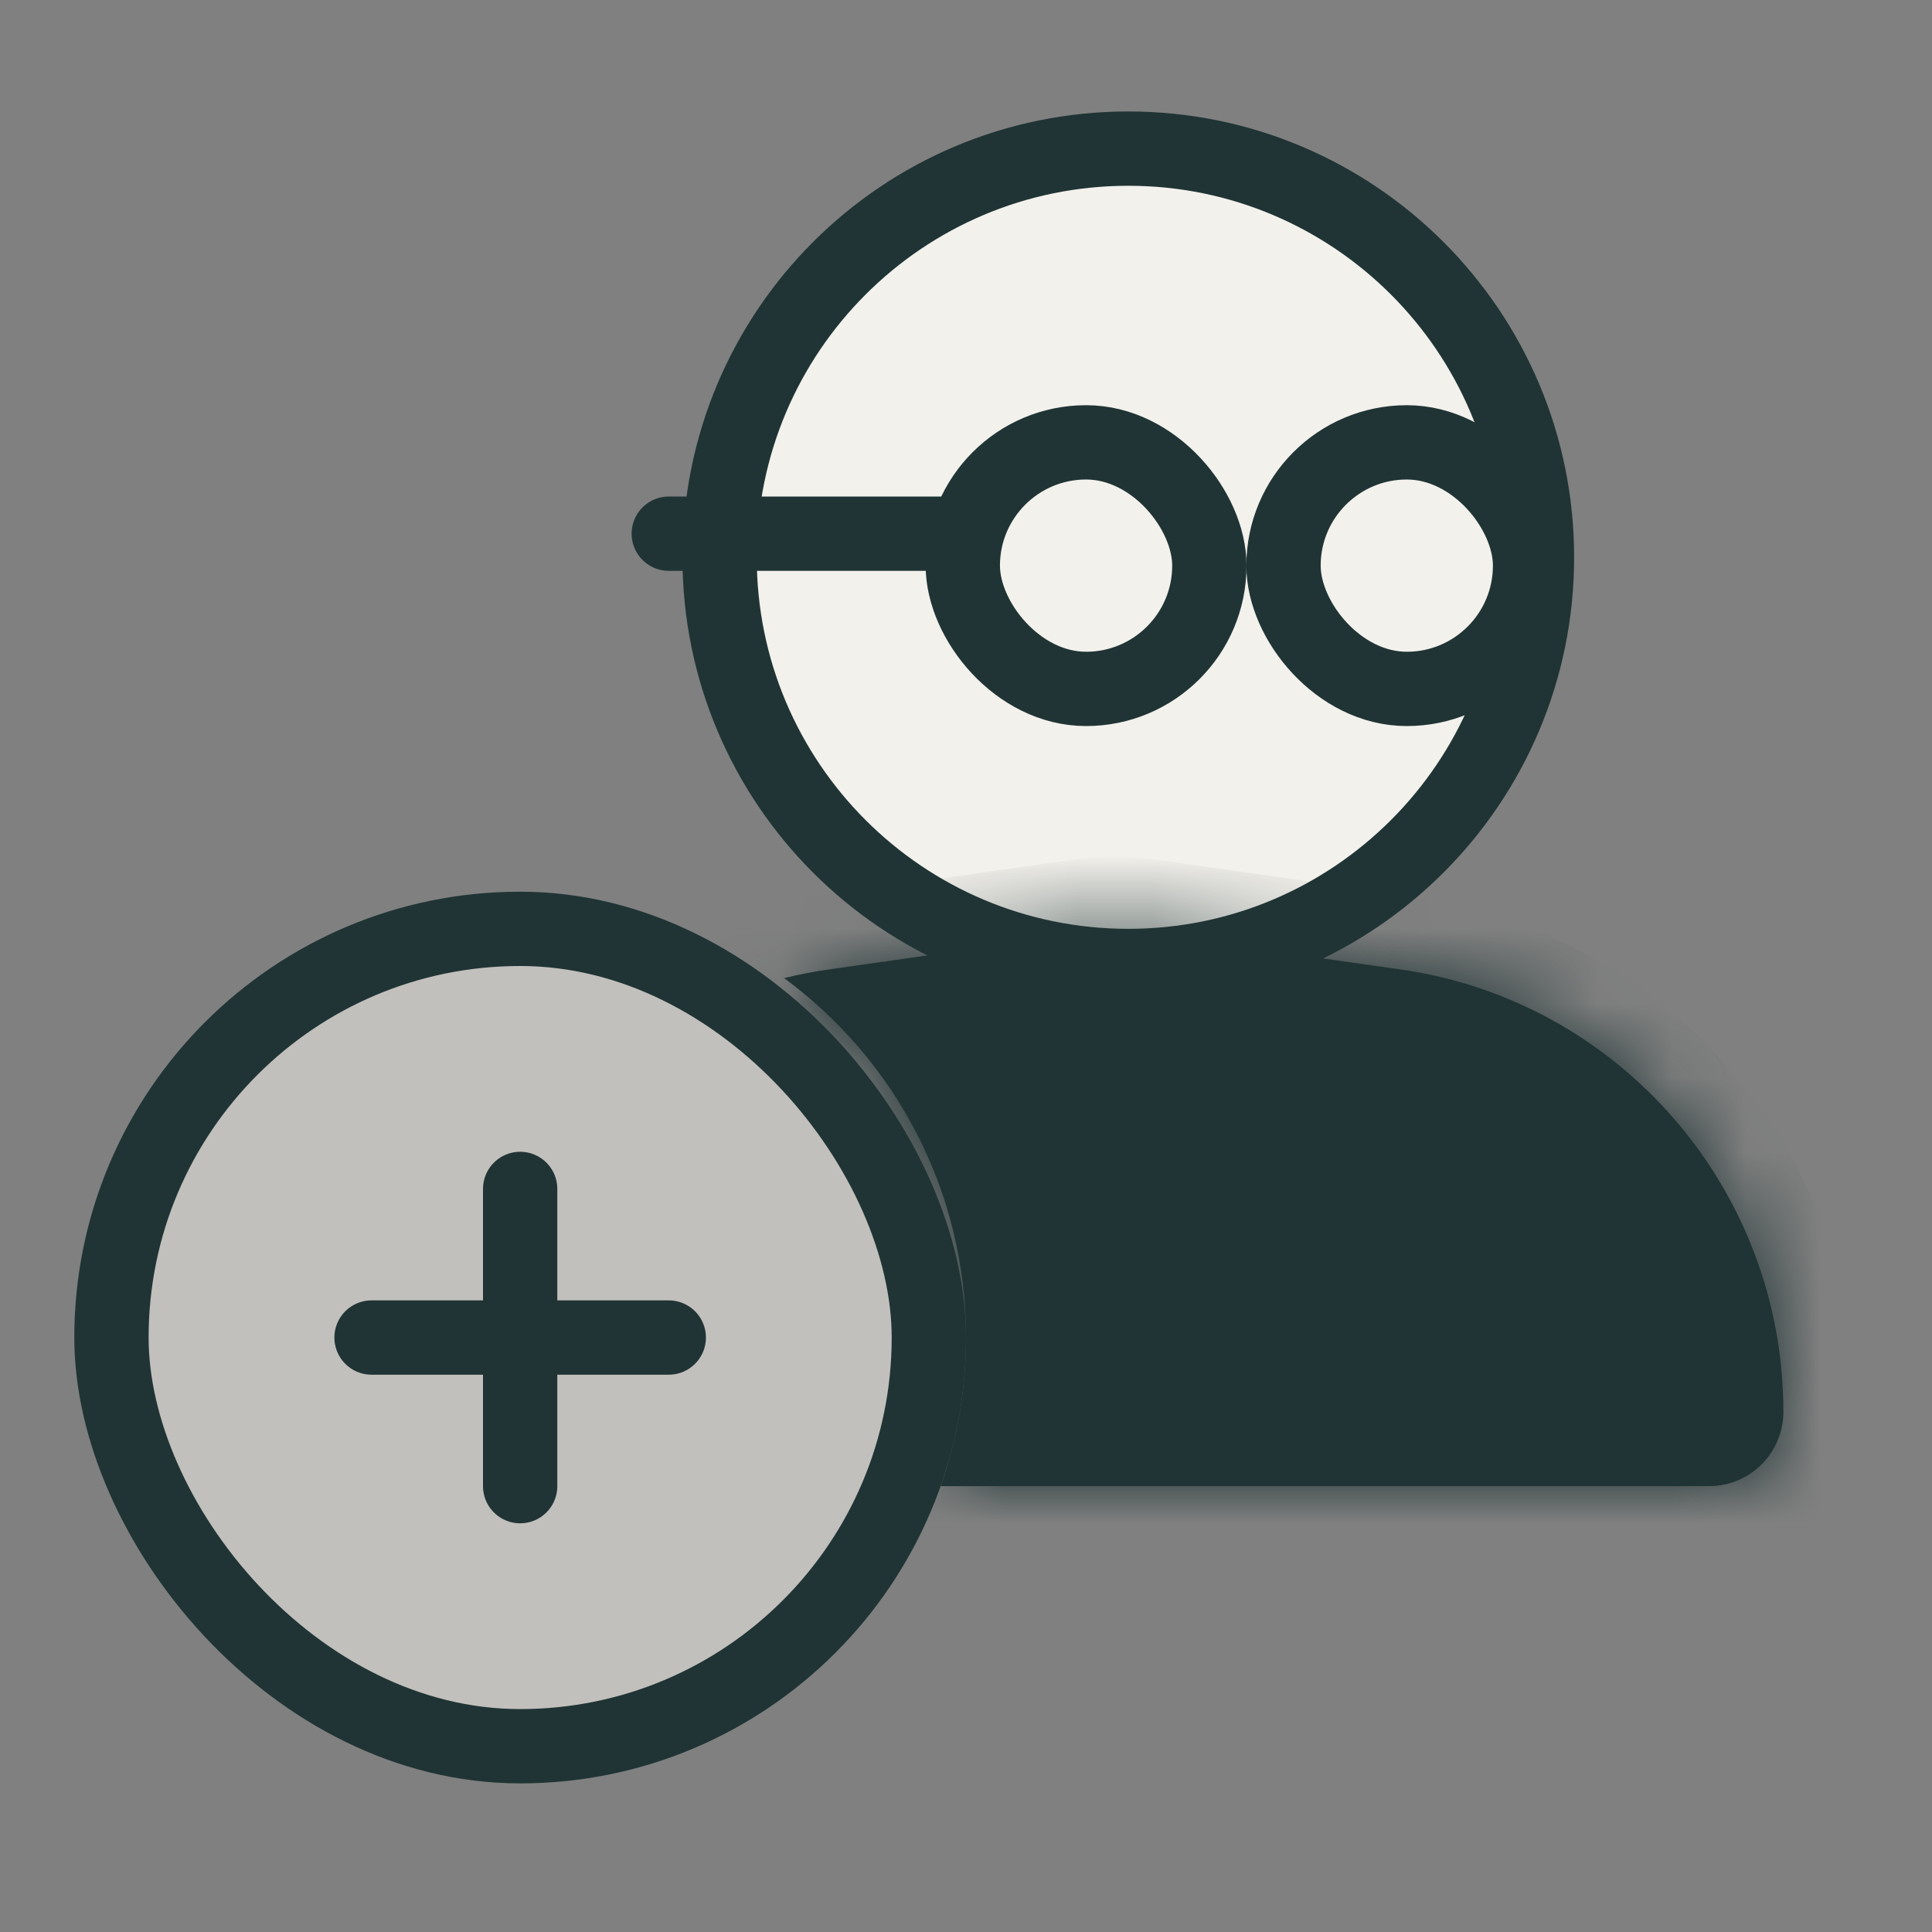 <svg width="26" height="26" viewBox="0 0 26 26" fill="none" xmlns="http://www.w3.org/2000/svg">
<rect x="0" y="0" width="26" height="26" fill="#808080" stroke="none"/>
<path d="M9.684 7.5C9.684 4.462 12.146 2 15.184 2C18.221 2 20.684 4.462 20.684 7.5C20.684 10.538 18.221 13 15.184 13C12.146 13 9.684 10.538 9.684 7.5Z" fill="#F3F1EC" stroke="#203435"/>
<rect x="17.273" y="5.953" width="3.318" height="3.318" rx="1.659" stroke="#203435"/>
<rect x="12.957" y="5.953" width="3.318" height="3.318" rx="1.659" stroke="#203435"/>
<mask id="path-4-inside-1_1662_7710" fill="white">
<path fill-rule="evenodd" clip-rule="evenodd" d="M12.659 20H23C23.553 20 24 19.55 24 18.998C24 16.01 21.802 13.466 18.844 13.046L15.384 12.554C15.13 12.518 14.871 12.518 14.617 12.554L11.157 13.046C10.951 13.075 10.749 13.114 10.552 13.163C12.037 14.256 13 16.015 13 18C13 18.701 12.88 19.374 12.659 20Z"/>
</mask>
<path fill-rule="evenodd" clip-rule="evenodd" d="M12.659 20H23C23.553 20 24 19.55 24 18.998C24 16.01 21.802 13.466 18.844 13.046L15.384 12.554C15.13 12.518 14.871 12.518 14.617 12.554L11.157 13.046C10.951 13.075 10.749 13.114 10.552 13.163C12.037 14.256 13 16.015 13 18C13 18.701 12.88 19.374 12.659 20Z" fill="#203435"/>
<path d="M12.659 20L11.716 19.667L11.245 21H12.659V20ZM18.844 13.046L18.703 14.036L18.844 13.046ZM15.384 12.554L15.243 13.544L15.243 13.544L15.384 12.554ZM14.617 12.554L14.757 13.544L14.757 13.544L14.617 12.554ZM11.157 13.046L11.016 12.056L11.016 12.056L11.157 13.046ZM10.552 13.163L10.311 12.193L8.243 12.707L9.959 13.969L10.552 13.163ZM23 19H12.659V21H23V19ZM23 18.998C23 18.999 23 18.999 23 18.999C23 18.999 23 18.998 23 18.998C23.001 18.998 23 18.999 22.999 19C22.998 19.001 22.998 19.001 22.999 19.001C22.999 19 23 19 23 19C23.001 19 23.001 19 23 19V21C24.108 21 25 20.099 25 18.998H23ZM18.703 14.036C21.166 14.385 23 16.505 23 18.998H25C25 15.514 22.438 12.546 18.984 12.056L18.703 14.036ZM15.243 13.544L18.703 14.036L18.984 12.056L15.525 11.564L15.243 13.544ZM14.757 13.544C14.918 13.522 15.082 13.522 15.243 13.544L15.525 11.564C15.177 11.515 14.824 11.515 14.476 11.564L14.757 13.544ZM11.297 14.036L14.757 13.544L14.476 11.564L11.016 12.056L11.297 14.036ZM10.793 14.134C10.958 14.093 11.126 14.06 11.297 14.036L11.016 12.056C10.777 12.09 10.541 12.136 10.311 12.193L10.793 14.134ZM9.959 13.969C11.199 14.881 12 16.347 12 18H14C14 15.684 12.874 13.63 11.144 12.358L9.959 13.969ZM12 18C12 18.586 11.9 19.147 11.716 19.667L13.602 20.333C13.86 19.602 14 18.816 14 18H12Z" fill="#203435" mask="url(#path-4-inside-1_1662_7710)"/>
<path d="M12.886 7.182L10.727 7.182H9" stroke="#203435" stroke-linecap="round"/>
<rect x="1.5" y="12.5" width="11" height="11" rx="5.5" fill="#C2C0BC" stroke="#203435"/>
<path d="M9 18H6.778H5" stroke="#203435" stroke-linecap="round"/>
<path d="M7 20L7 17.778L7 16" stroke="#203435" stroke-linecap="round"/>
</svg>
